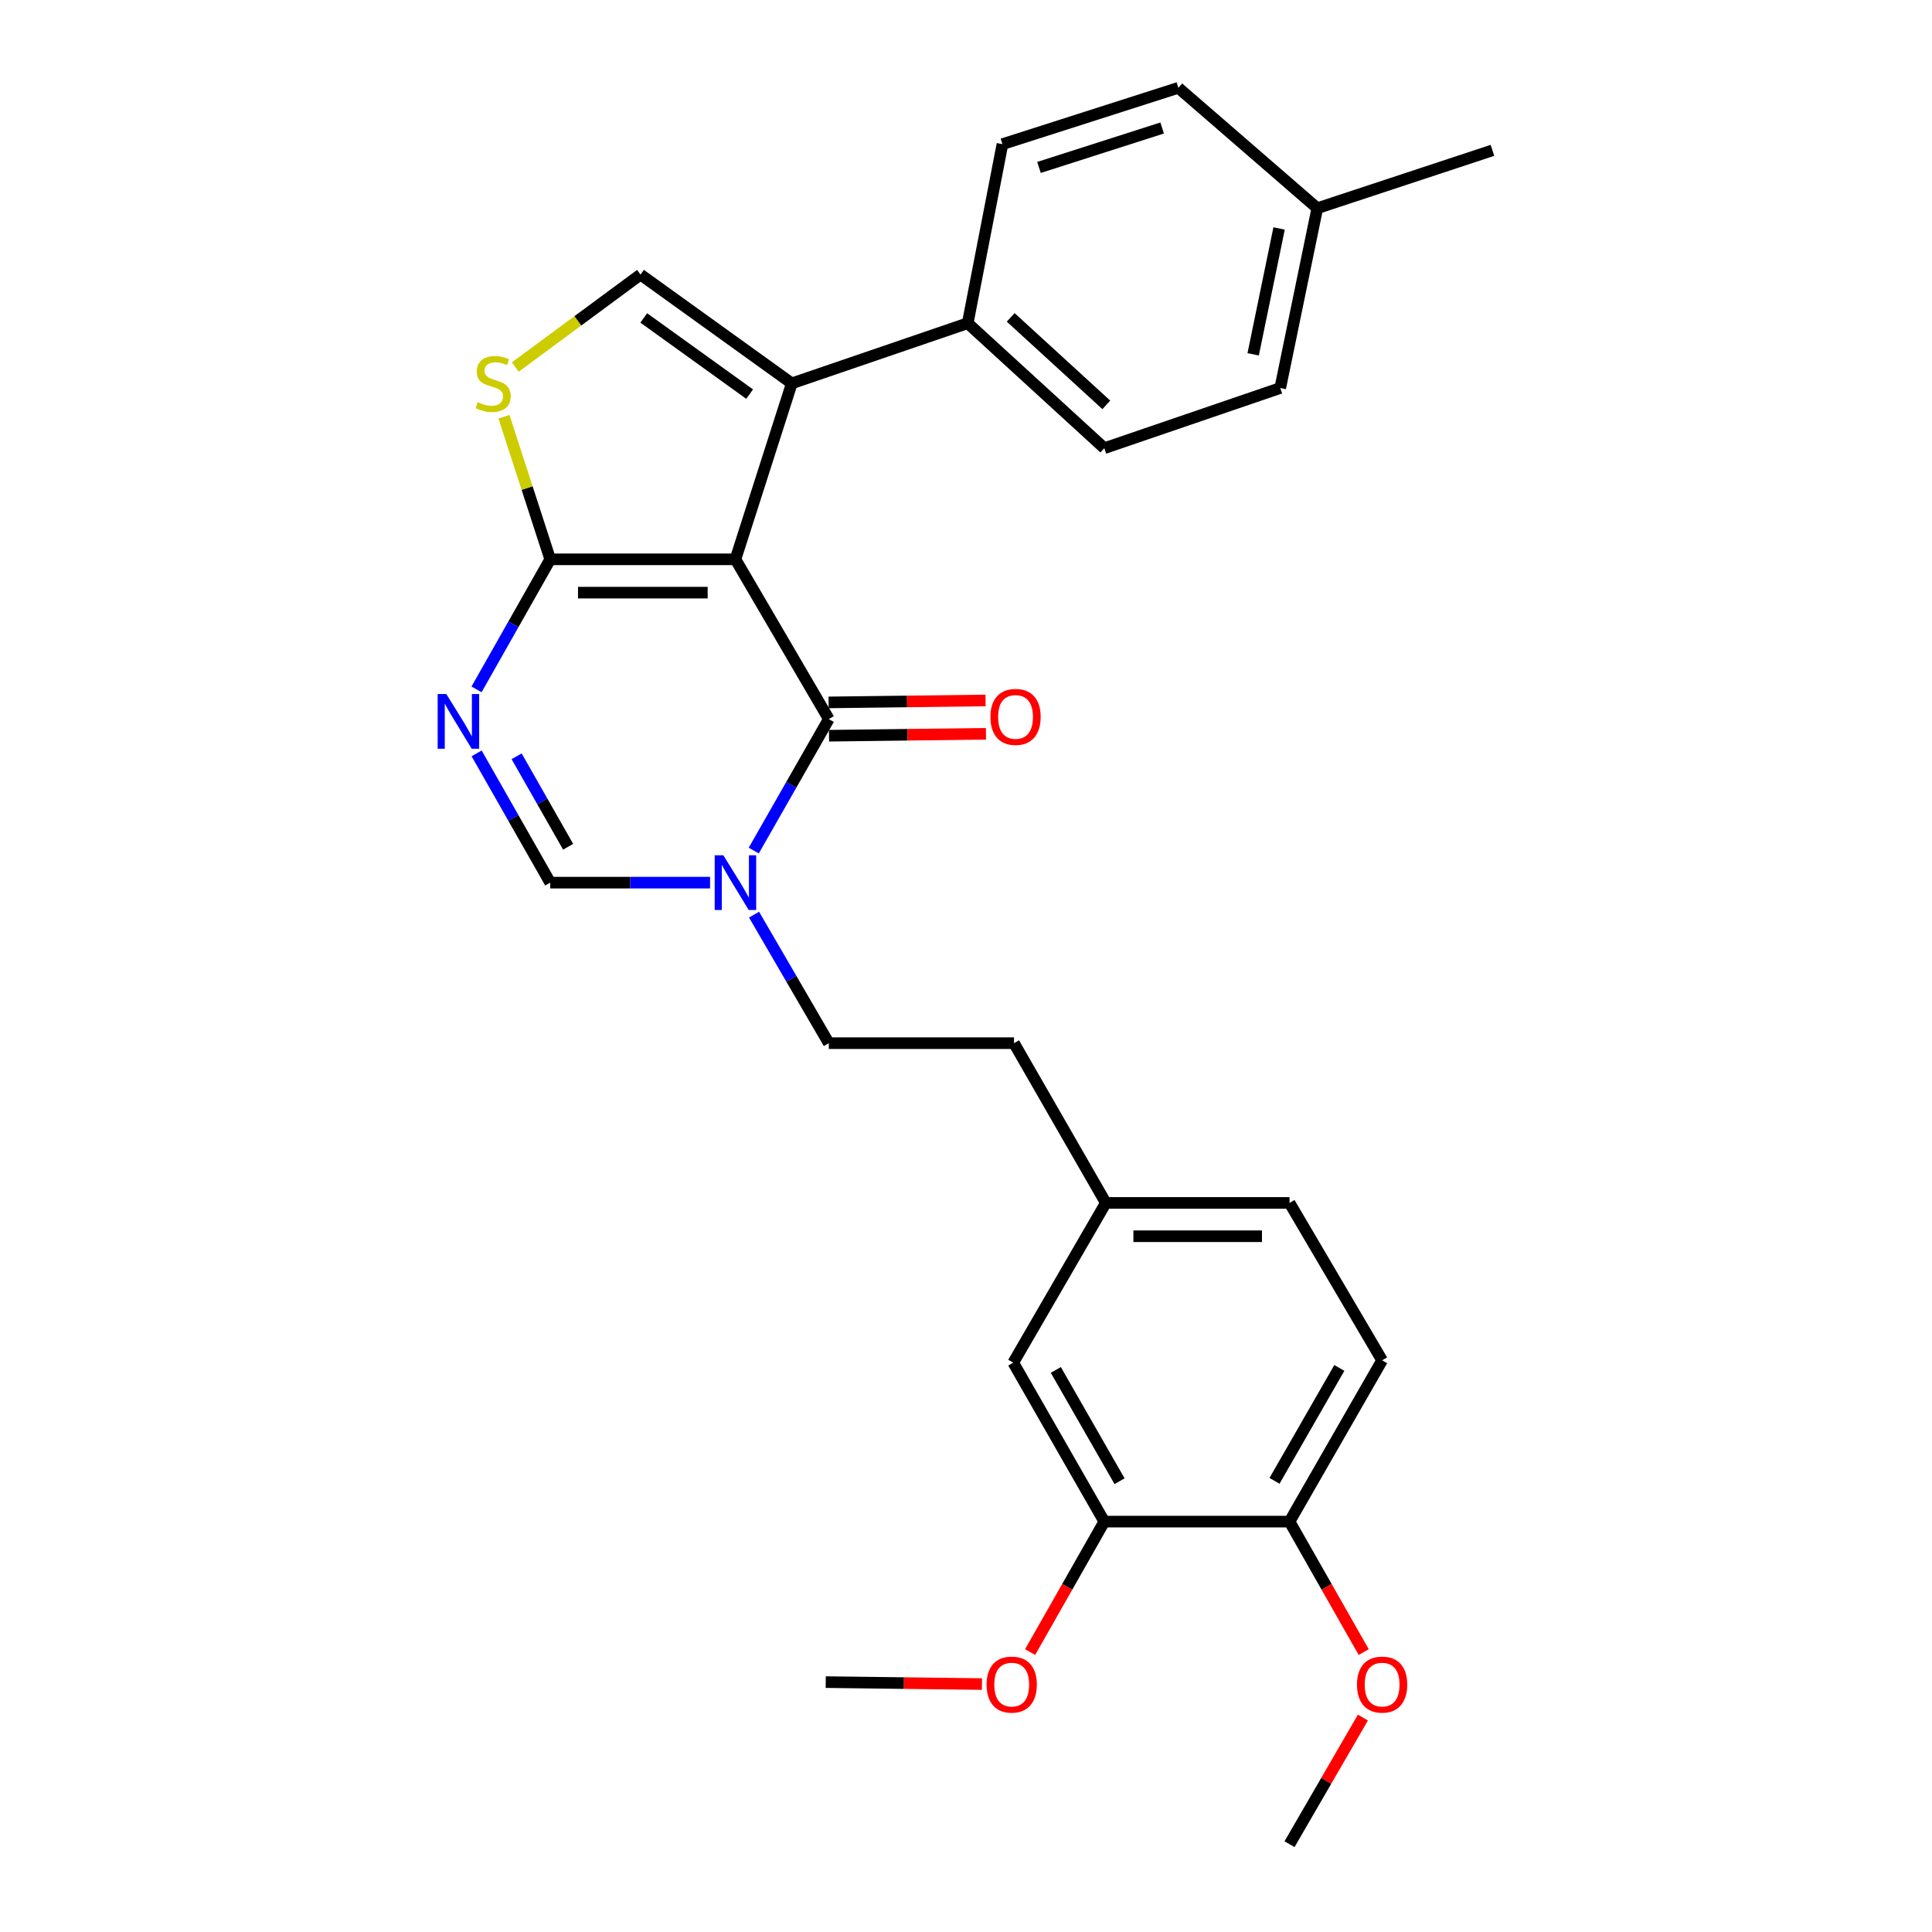 <?xml version='1.0' encoding='iso-8859-1'?>
<svg version='1.1' baseProfile='full'
              xmlns='http://www.w3.org/2000/svg'
                      xmlns:rdkit='http://www.rdkit.org/xml'
                      xmlns:xlink='http://www.w3.org/1999/xlink'
                  xml:space='preserve'
width='1000px' height='1000px' viewBox='0 0 1000 1000'>
<!-- END OF HEADER -->
<rect style='opacity:1.0;fill:#FFFFFF;stroke:none' width='1000' height='1000' x='0' y='0'> </rect>
<path class='bond-0' d='M 380.663,289.504 L 428.99,372.188' style='fill:none;fill-rule:evenodd;stroke:#000000;stroke-width:6px;stroke-linecap:butt;stroke-linejoin:miter;stroke-opacity:1' />
<path class='bond-1' d='M 380.663,289.504 L 284.795,289.504' style='fill:none;fill-rule:evenodd;stroke:#000000;stroke-width:6px;stroke-linecap:butt;stroke-linejoin:miter;stroke-opacity:1' />
<path class='bond-1' d='M 366.283,306.75 L 299.175,306.75' style='fill:none;fill-rule:evenodd;stroke:#000000;stroke-width:6px;stroke-linecap:butt;stroke-linejoin:miter;stroke-opacity:1' />
<path class='bond-2' d='M 380.663,289.504 L 409.828,198.436' style='fill:none;fill-rule:evenodd;stroke:#000000;stroke-width:6px;stroke-linecap:butt;stroke-linejoin:miter;stroke-opacity:1' />
<path class='bond-4' d='M 428.99,372.188 L 409.563,406.224' style='fill:none;fill-rule:evenodd;stroke:#000000;stroke-width:6px;stroke-linecap:butt;stroke-linejoin:miter;stroke-opacity:1' />
<path class='bond-4' d='M 409.563,406.224 L 390.137,440.259' style='fill:none;fill-rule:evenodd;stroke:#0000FF;stroke-width:6px;stroke-linecap:butt;stroke-linejoin:miter;stroke-opacity:1' />
<path class='bond-10' d='M 429.097,380.811 L 469.716,380.307' style='fill:none;fill-rule:evenodd;stroke:#000000;stroke-width:6px;stroke-linecap:butt;stroke-linejoin:miter;stroke-opacity:1' />
<path class='bond-10' d='M 469.716,380.307 L 510.334,379.804' style='fill:none;fill-rule:evenodd;stroke:#FF0000;stroke-width:6px;stroke-linecap:butt;stroke-linejoin:miter;stroke-opacity:1' />
<path class='bond-10' d='M 428.883,363.566 L 469.502,363.063' style='fill:none;fill-rule:evenodd;stroke:#000000;stroke-width:6px;stroke-linecap:butt;stroke-linejoin:miter;stroke-opacity:1' />
<path class='bond-10' d='M 469.502,363.063 L 510.121,362.56' style='fill:none;fill-rule:evenodd;stroke:#FF0000;stroke-width:6px;stroke-linecap:butt;stroke-linejoin:miter;stroke-opacity:1' />
<path class='bond-3' d='M 284.795,289.504 L 265.728,323.16' style='fill:none;fill-rule:evenodd;stroke:#000000;stroke-width:6px;stroke-linecap:butt;stroke-linejoin:miter;stroke-opacity:1' />
<path class='bond-3' d='M 265.728,323.16 L 246.66,356.816' style='fill:none;fill-rule:evenodd;stroke:#0000FF;stroke-width:6px;stroke-linecap:butt;stroke-linejoin:miter;stroke-opacity:1' />
<path class='bond-5' d='M 284.795,289.504 L 272.827,252.606' style='fill:none;fill-rule:evenodd;stroke:#000000;stroke-width:6px;stroke-linecap:butt;stroke-linejoin:miter;stroke-opacity:1' />
<path class='bond-5' d='M 272.827,252.606 L 260.859,215.709' style='fill:none;fill-rule:evenodd;stroke:#CCCC00;stroke-width:6px;stroke-linecap:butt;stroke-linejoin:miter;stroke-opacity:1' />
<path class='bond-6' d='M 409.828,198.436 L 331.531,142.118' style='fill:none;fill-rule:evenodd;stroke:#000000;stroke-width:6px;stroke-linecap:butt;stroke-linejoin:miter;stroke-opacity:1' />
<path class='bond-6' d='M 388.013,203.988 L 333.206,164.566' style='fill:none;fill-rule:evenodd;stroke:#000000;stroke-width:6px;stroke-linecap:butt;stroke-linejoin:miter;stroke-opacity:1' />
<path class='bond-8' d='M 409.828,198.436 L 500.887,167.288' style='fill:none;fill-rule:evenodd;stroke:#000000;stroke-width:6px;stroke-linecap:butt;stroke-linejoin:miter;stroke-opacity:1' />
<path class='bond-7' d='M 246.702,389.947 L 265.748,423.402' style='fill:none;fill-rule:evenodd;stroke:#0000FF;stroke-width:6px;stroke-linecap:butt;stroke-linejoin:miter;stroke-opacity:1' />
<path class='bond-7' d='M 265.748,423.402 L 284.795,456.856' style='fill:none;fill-rule:evenodd;stroke:#000000;stroke-width:6px;stroke-linecap:butt;stroke-linejoin:miter;stroke-opacity:1' />
<path class='bond-7' d='M 267.403,391.451 L 280.735,414.869' style='fill:none;fill-rule:evenodd;stroke:#0000FF;stroke-width:6px;stroke-linecap:butt;stroke-linejoin:miter;stroke-opacity:1' />
<path class='bond-7' d='M 280.735,414.869 L 294.068,438.287' style='fill:none;fill-rule:evenodd;stroke:#000000;stroke-width:6px;stroke-linecap:butt;stroke-linejoin:miter;stroke-opacity:1' />
<path class='bond-11' d='M 390.297,473.419 L 409.643,506.681' style='fill:none;fill-rule:evenodd;stroke:#0000FF;stroke-width:6px;stroke-linecap:butt;stroke-linejoin:miter;stroke-opacity:1' />
<path class='bond-11' d='M 409.643,506.681 L 428.99,539.944' style='fill:none;fill-rule:evenodd;stroke:#000000;stroke-width:6px;stroke-linecap:butt;stroke-linejoin:miter;stroke-opacity:1' />
<path class='bond-29' d='M 367.526,456.856 L 326.161,456.856' style='fill:none;fill-rule:evenodd;stroke:#0000FF;stroke-width:6px;stroke-linecap:butt;stroke-linejoin:miter;stroke-opacity:1' />
<path class='bond-29' d='M 326.161,456.856 L 284.795,456.856' style='fill:none;fill-rule:evenodd;stroke:#000000;stroke-width:6px;stroke-linecap:butt;stroke-linejoin:miter;stroke-opacity:1' />
<path class='bond-28' d='M 266.707,189.981 L 299.119,166.05' style='fill:none;fill-rule:evenodd;stroke:#CCCC00;stroke-width:6px;stroke-linecap:butt;stroke-linejoin:miter;stroke-opacity:1' />
<path class='bond-28' d='M 299.119,166.05 L 331.531,142.118' style='fill:none;fill-rule:evenodd;stroke:#000000;stroke-width:6px;stroke-linecap:butt;stroke-linejoin:miter;stroke-opacity:1' />
<path class='bond-14' d='M 500.887,167.288 L 571.585,231.989' style='fill:none;fill-rule:evenodd;stroke:#000000;stroke-width:6px;stroke-linecap:butt;stroke-linejoin:miter;stroke-opacity:1' />
<path class='bond-14' d='M 523.134,164.27 L 572.624,209.561' style='fill:none;fill-rule:evenodd;stroke:#000000;stroke-width:6px;stroke-linecap:butt;stroke-linejoin:miter;stroke-opacity:1' />
<path class='bond-15' d='M 500.887,167.288 L 518.861,74.619' style='fill:none;fill-rule:evenodd;stroke:#000000;stroke-width:6px;stroke-linecap:butt;stroke-linejoin:miter;stroke-opacity:1' />
<path class='bond-9' d='M 571.585,787.586 L 524.456,705.313' style='fill:none;fill-rule:evenodd;stroke:#000000;stroke-width:6px;stroke-linecap:butt;stroke-linejoin:miter;stroke-opacity:1' />
<path class='bond-9' d='M 579.48,766.672 L 546.49,709.081' style='fill:none;fill-rule:evenodd;stroke:#000000;stroke-width:6px;stroke-linecap:butt;stroke-linejoin:miter;stroke-opacity:1' />
<path class='bond-20' d='M 571.585,787.586 L 552.384,821.351' style='fill:none;fill-rule:evenodd;stroke:#000000;stroke-width:6px;stroke-linecap:butt;stroke-linejoin:miter;stroke-opacity:1' />
<path class='bond-20' d='M 552.384,821.351 L 533.182,855.117' style='fill:none;fill-rule:evenodd;stroke:#FF0000;stroke-width:6px;stroke-linecap:butt;stroke-linejoin:miter;stroke-opacity:1' />
<path class='bond-31' d='M 571.585,787.586 L 667.454,787.586' style='fill:none;fill-rule:evenodd;stroke:#000000;stroke-width:6px;stroke-linecap:butt;stroke-linejoin:miter;stroke-opacity:1' />
<path class='bond-18' d='M 428.99,539.944 L 524.849,539.944' style='fill:none;fill-rule:evenodd;stroke:#000000;stroke-width:6px;stroke-linecap:butt;stroke-linejoin:miter;stroke-opacity:1' />
<path class='bond-12' d='M 667.454,787.586 L 715.378,704.106' style='fill:none;fill-rule:evenodd;stroke:#000000;stroke-width:6px;stroke-linecap:butt;stroke-linejoin:miter;stroke-opacity:1' />
<path class='bond-12' d='M 659.686,766.477 L 693.233,708.041' style='fill:none;fill-rule:evenodd;stroke:#000000;stroke-width:6px;stroke-linecap:butt;stroke-linejoin:miter;stroke-opacity:1' />
<path class='bond-24' d='M 667.454,787.586 L 686.655,821.351' style='fill:none;fill-rule:evenodd;stroke:#000000;stroke-width:6px;stroke-linecap:butt;stroke-linejoin:miter;stroke-opacity:1' />
<path class='bond-24' d='M 686.655,821.351 L 705.856,855.117' style='fill:none;fill-rule:evenodd;stroke:#FF0000;stroke-width:6px;stroke-linecap:butt;stroke-linejoin:miter;stroke-opacity:1' />
<path class='bond-13' d='M 524.456,705.313 L 572.381,622.628' style='fill:none;fill-rule:evenodd;stroke:#000000;stroke-width:6px;stroke-linecap:butt;stroke-linejoin:miter;stroke-opacity:1' />
<path class='bond-22' d='M 571.585,231.989 L 662.653,200.84' style='fill:none;fill-rule:evenodd;stroke:#000000;stroke-width:6px;stroke-linecap:butt;stroke-linejoin:miter;stroke-opacity:1' />
<path class='bond-21' d='M 518.861,74.619 L 609.919,45.455' style='fill:none;fill-rule:evenodd;stroke:#000000;stroke-width:6px;stroke-linecap:butt;stroke-linejoin:miter;stroke-opacity:1' />
<path class='bond-21' d='M 537.78,86.669 L 601.521,66.253' style='fill:none;fill-rule:evenodd;stroke:#000000;stroke-width:6px;stroke-linecap:butt;stroke-linejoin:miter;stroke-opacity:1' />
<path class='bond-16' d='M 715.378,704.106 L 667.454,622.628' style='fill:none;fill-rule:evenodd;stroke:#000000;stroke-width:6px;stroke-linecap:butt;stroke-linejoin:miter;stroke-opacity:1' />
<path class='bond-17' d='M 572.381,622.628 L 524.849,539.944' style='fill:none;fill-rule:evenodd;stroke:#000000;stroke-width:6px;stroke-linecap:butt;stroke-linejoin:miter;stroke-opacity:1' />
<path class='bond-19' d='M 572.381,622.628 L 667.454,622.628' style='fill:none;fill-rule:evenodd;stroke:#000000;stroke-width:6px;stroke-linecap:butt;stroke-linejoin:miter;stroke-opacity:1' />
<path class='bond-19' d='M 586.641,639.874 L 653.193,639.874' style='fill:none;fill-rule:evenodd;stroke:#000000;stroke-width:6px;stroke-linecap:butt;stroke-linejoin:miter;stroke-opacity:1' />
<path class='bond-26' d='M 508.254,871.669 L 467.827,871.166' style='fill:none;fill-rule:evenodd;stroke:#FF0000;stroke-width:6px;stroke-linecap:butt;stroke-linejoin:miter;stroke-opacity:1' />
<path class='bond-26' d='M 467.827,871.166 L 427.4,870.663' style='fill:none;fill-rule:evenodd;stroke:#000000;stroke-width:6px;stroke-linecap:butt;stroke-linejoin:miter;stroke-opacity:1' />
<path class='bond-23' d='M 609.919,45.455 L 681.825,107.77' style='fill:none;fill-rule:evenodd;stroke:#000000;stroke-width:6px;stroke-linecap:butt;stroke-linejoin:miter;stroke-opacity:1' />
<path class='bond-30' d='M 662.653,200.84 L 681.825,107.77' style='fill:none;fill-rule:evenodd;stroke:#000000;stroke-width:6px;stroke-linecap:butt;stroke-linejoin:miter;stroke-opacity:1' />
<path class='bond-30' d='M 648.638,183.4 L 662.058,118.251' style='fill:none;fill-rule:evenodd;stroke:#000000;stroke-width:6px;stroke-linecap:butt;stroke-linejoin:miter;stroke-opacity:1' />
<path class='bond-25' d='M 681.825,107.77 L 772.491,77.819' style='fill:none;fill-rule:evenodd;stroke:#000000;stroke-width:6px;stroke-linecap:butt;stroke-linejoin:miter;stroke-opacity:1' />
<path class='bond-27' d='M 705.438,889.01 L 686.446,921.778' style='fill:none;fill-rule:evenodd;stroke:#FF0000;stroke-width:6px;stroke-linecap:butt;stroke-linejoin:miter;stroke-opacity:1' />
<path class='bond-27' d='M 686.446,921.778 L 667.454,954.545' style='fill:none;fill-rule:evenodd;stroke:#000000;stroke-width:6px;stroke-linecap:butt;stroke-linejoin:miter;stroke-opacity:1' />
<path  class='atom-4' d='M 231.013 359.226
L 240.293 374.226
Q 241.213 375.706, 242.693 378.386
Q 244.173 381.066, 244.253 381.226
L 244.253 359.226
L 248.013 359.226
L 248.013 387.546
L 244.133 387.546
L 234.173 371.146
Q 233.013 369.226, 231.773 367.026
Q 230.573 364.826, 230.213 364.146
L 230.213 387.546
L 226.533 387.546
L 226.533 359.226
L 231.013 359.226
' fill='#0000FF'/>
<path  class='atom-5' d='M 374.403 442.696
L 383.683 457.696
Q 384.603 459.176, 386.083 461.856
Q 387.563 464.536, 387.643 464.696
L 387.643 442.696
L 391.403 442.696
L 391.403 471.016
L 387.523 471.016
L 377.563 454.616
Q 376.403 452.696, 375.163 450.496
Q 373.963 448.296, 373.603 447.616
L 373.603 471.016
L 369.923 471.016
L 369.923 442.696
L 374.403 442.696
' fill='#0000FF'/>
<path  class='atom-6' d='M 247.256 208.156
Q 247.576 208.276, 248.896 208.836
Q 250.216 209.396, 251.656 209.756
Q 253.136 210.076, 254.576 210.076
Q 257.256 210.076, 258.816 208.796
Q 260.376 207.476, 260.376 205.196
Q 260.376 203.636, 259.576 202.676
Q 258.816 201.716, 257.616 201.196
Q 256.416 200.676, 254.416 200.076
Q 251.896 199.316, 250.376 198.596
Q 248.896 197.876, 247.816 196.356
Q 246.776 194.836, 246.776 192.276
Q 246.776 188.716, 249.176 186.516
Q 251.616 184.316, 256.416 184.316
Q 259.696 184.316, 263.416 185.876
L 262.496 188.956
Q 259.096 187.556, 256.536 187.556
Q 253.776 187.556, 252.256 188.716
Q 250.736 189.836, 250.776 191.796
Q 250.776 193.316, 251.536 194.236
Q 252.336 195.156, 253.456 195.676
Q 254.616 196.196, 256.536 196.796
Q 259.096 197.596, 260.616 198.396
Q 262.136 199.196, 263.216 200.836
Q 264.336 202.436, 264.336 205.196
Q 264.336 209.116, 261.696 211.236
Q 259.096 213.316, 254.736 213.316
Q 252.216 213.316, 250.296 212.756
Q 248.416 212.236, 246.176 211.316
L 247.256 208.156
' fill='#CCCC00'/>
<path  class='atom-11' d='M 512.644 371.071
Q 512.644 364.271, 516.004 360.471
Q 519.364 356.671, 525.644 356.671
Q 531.924 356.671, 535.284 360.471
Q 538.644 364.271, 538.644 371.071
Q 538.644 377.951, 535.244 381.871
Q 531.844 385.751, 525.644 385.751
Q 519.404 385.751, 516.004 381.871
Q 512.644 377.991, 512.644 371.071
M 525.644 382.551
Q 529.964 382.551, 532.284 379.671
Q 534.644 376.751, 534.644 371.071
Q 534.644 365.511, 532.284 362.711
Q 529.964 359.871, 525.644 359.871
Q 521.324 359.871, 518.964 362.671
Q 516.644 365.471, 516.644 371.071
Q 516.644 376.791, 518.964 379.671
Q 521.324 382.551, 525.644 382.551
' fill='#FF0000'/>
<path  class='atom-21' d='M 510.661 871.941
Q 510.661 865.141, 514.021 861.341
Q 517.381 857.541, 523.661 857.541
Q 529.941 857.541, 533.301 861.341
Q 536.661 865.141, 536.661 871.941
Q 536.661 878.821, 533.261 882.741
Q 529.861 886.621, 523.661 886.621
Q 517.421 886.621, 514.021 882.741
Q 510.661 878.861, 510.661 871.941
M 523.661 883.421
Q 527.981 883.421, 530.301 880.541
Q 532.661 877.621, 532.661 871.941
Q 532.661 866.381, 530.301 863.581
Q 527.981 860.741, 523.661 860.741
Q 519.341 860.741, 516.981 863.541
Q 514.661 866.341, 514.661 871.941
Q 514.661 877.661, 516.981 880.541
Q 519.341 883.421, 523.661 883.421
' fill='#FF0000'/>
<path  class='atom-25' d='M 702.378 871.941
Q 702.378 865.141, 705.738 861.341
Q 709.098 857.541, 715.378 857.541
Q 721.658 857.541, 725.018 861.341
Q 728.378 865.141, 728.378 871.941
Q 728.378 878.821, 724.978 882.741
Q 721.578 886.621, 715.378 886.621
Q 709.138 886.621, 705.738 882.741
Q 702.378 878.861, 702.378 871.941
M 715.378 883.421
Q 719.698 883.421, 722.018 880.541
Q 724.378 877.621, 724.378 871.941
Q 724.378 866.381, 722.018 863.581
Q 719.698 860.741, 715.378 860.741
Q 711.058 860.741, 708.698 863.541
Q 706.378 866.341, 706.378 871.941
Q 706.378 877.661, 708.698 880.541
Q 711.058 883.421, 715.378 883.421
' fill='#FF0000'/>
</svg>
